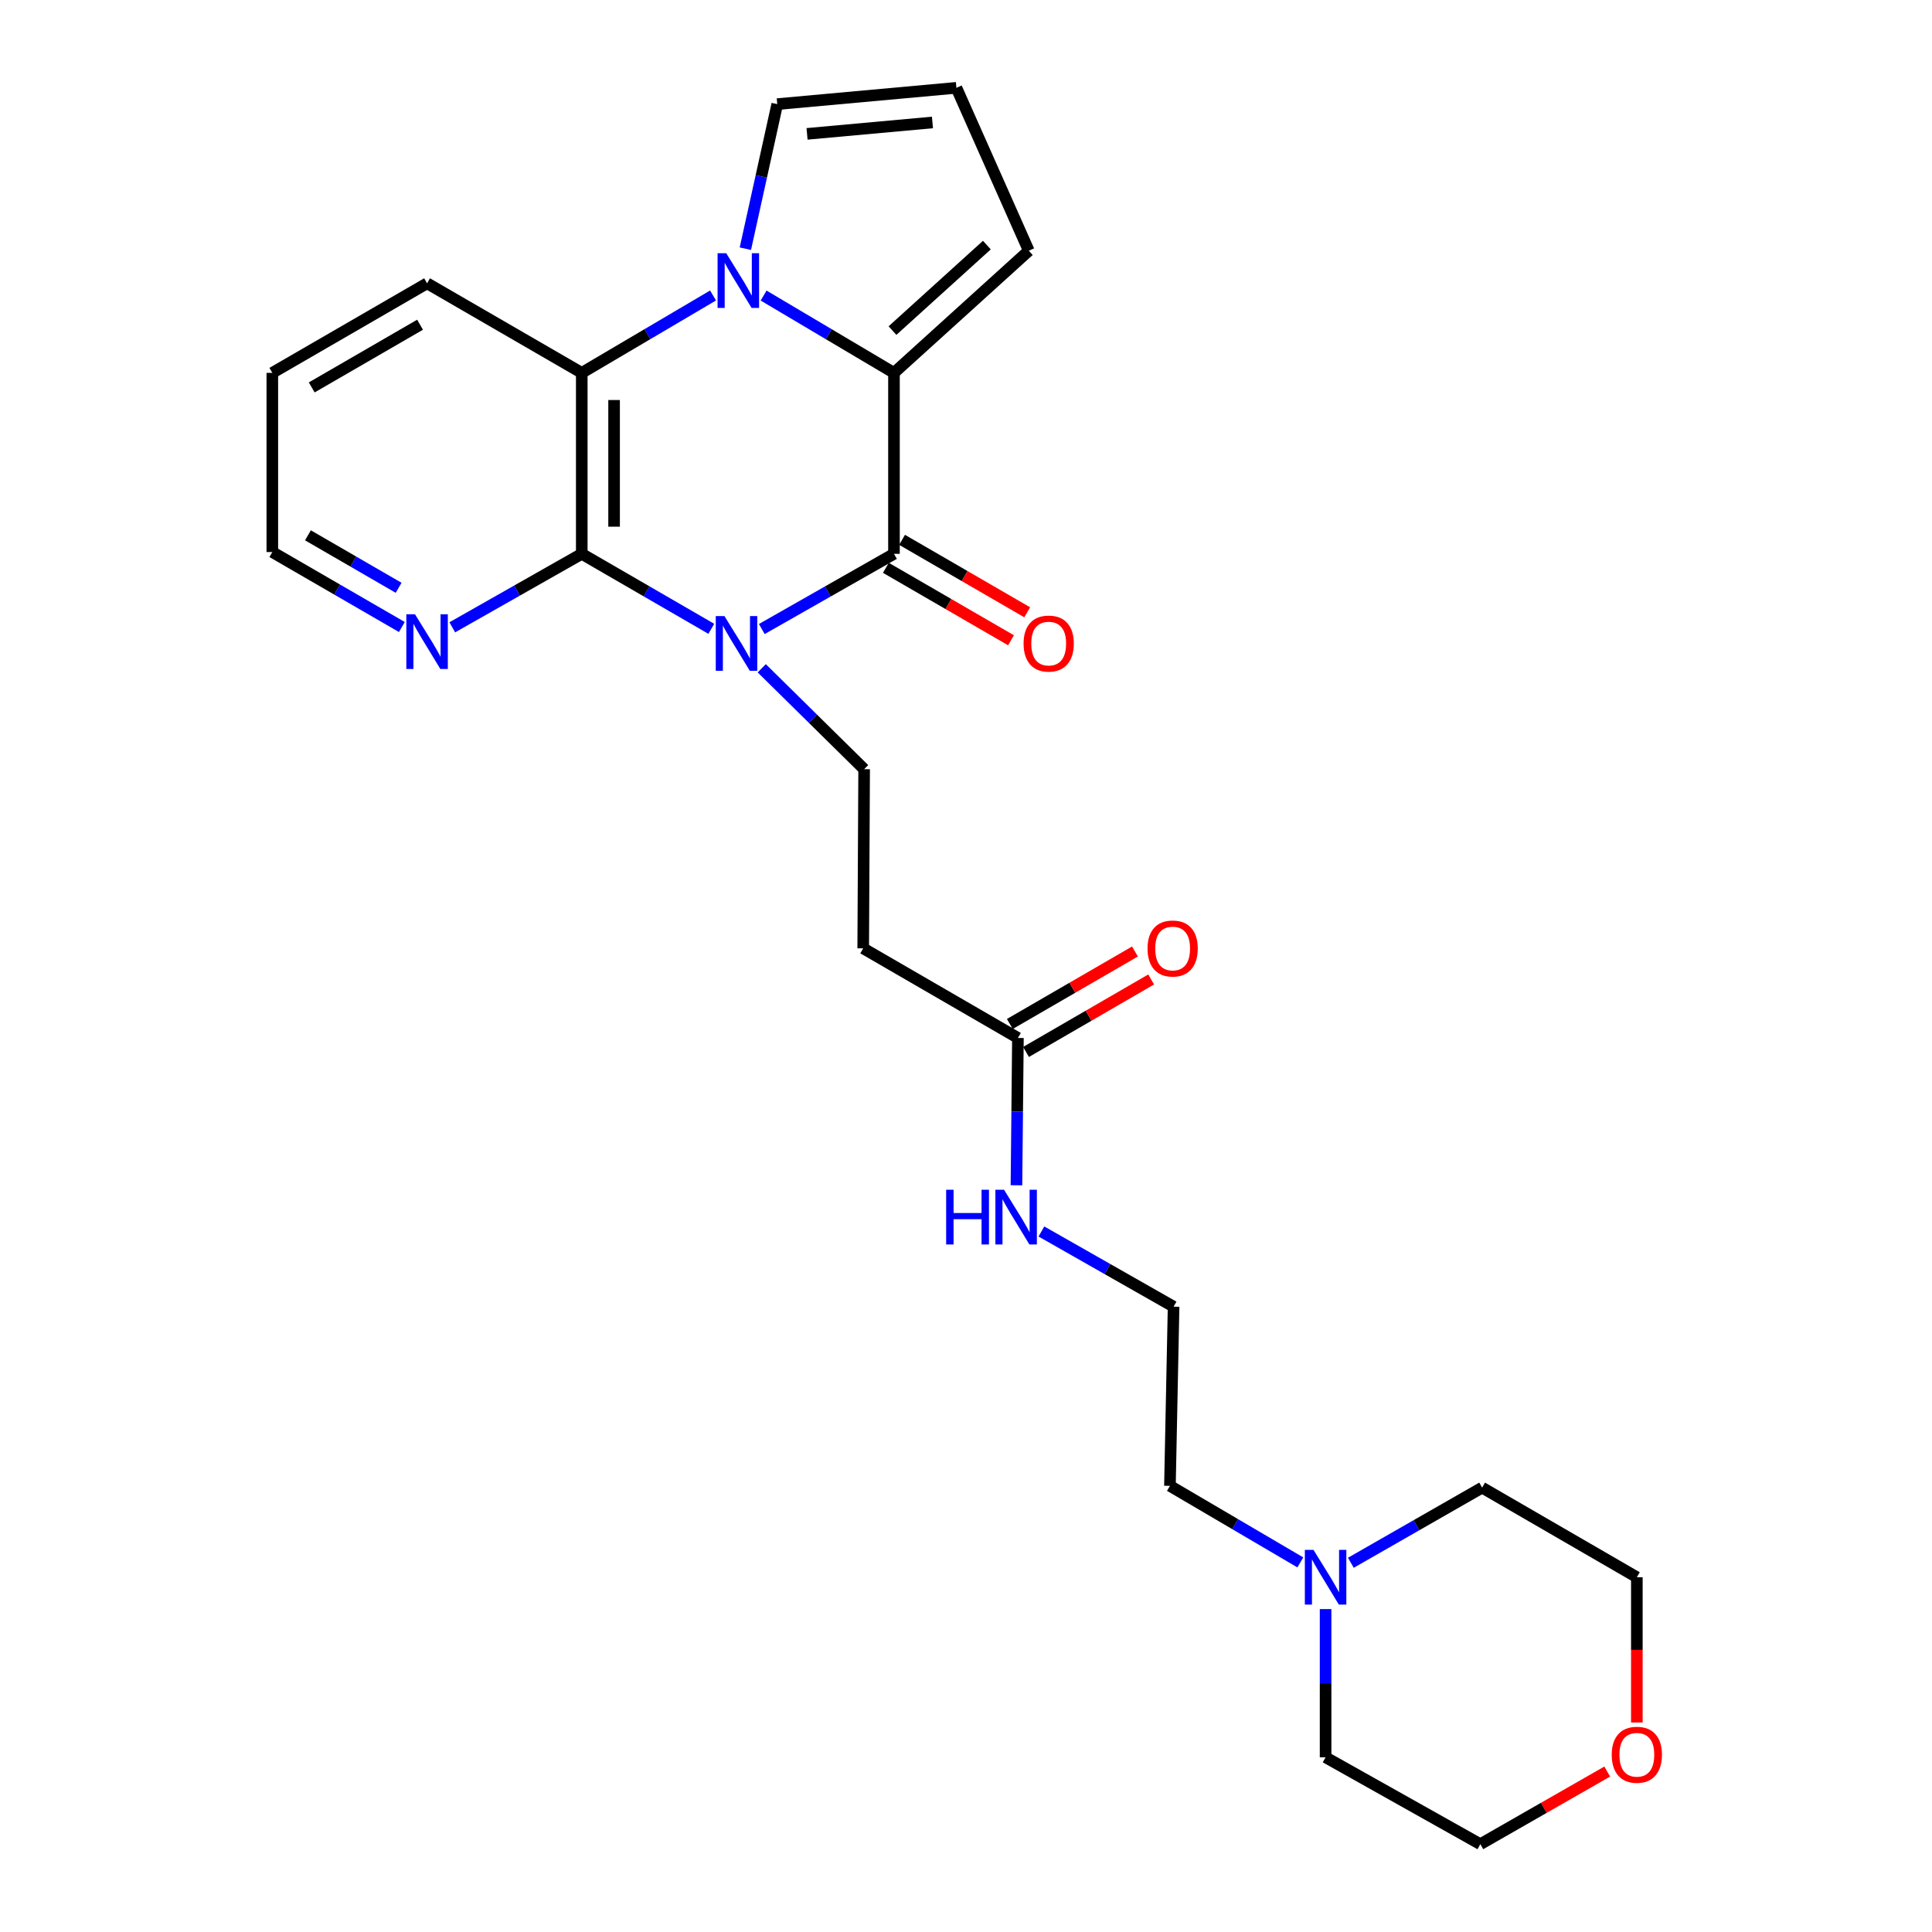 <?xml version='1.0' encoding='iso-8859-1'?>
<svg version='1.1' baseProfile='full'
              xmlns='http://www.w3.org/2000/svg'
                      xmlns:rdkit='http://www.rdkit.org/xml'
                      xmlns:xlink='http://www.w3.org/1999/xlink'
                  xml:space='preserve'
width='1000px' height='1000px' viewBox='0 0 1000 1000'>
<!-- END OF HEADER -->
<rect style='opacity:1.0;fill:#FFFFFF;stroke:none' width='1000' height='1000' x='0' y='0'> </rect>
<path class='bond-0' d='M 394.306,325.585 L 428.512,306.123' style='fill:none;fill-rule:evenodd;stroke:#0000FF;stroke-width:6px;stroke-linecap:butt;stroke-linejoin:miter;stroke-opacity:1' />
<path class='bond-0' d='M 428.512,306.123 L 462.718,286.662' style='fill:none;fill-rule:evenodd;stroke:#000000;stroke-width:6px;stroke-linecap:butt;stroke-linejoin:miter;stroke-opacity:1' />
<path class='bond-3' d='M 368.168,325.473 L 334.644,306.067' style='fill:none;fill-rule:evenodd;stroke:#0000FF;stroke-width:6px;stroke-linecap:butt;stroke-linejoin:miter;stroke-opacity:1' />
<path class='bond-3' d='M 334.644,306.067 L 301.12,286.662' style='fill:none;fill-rule:evenodd;stroke:#000000;stroke-width:6px;stroke-linecap:butt;stroke-linejoin:miter;stroke-opacity:1' />
<path class='bond-5' d='M 394.28,345.9 L 420.779,372.019' style='fill:none;fill-rule:evenodd;stroke:#0000FF;stroke-width:6px;stroke-linecap:butt;stroke-linejoin:miter;stroke-opacity:1' />
<path class='bond-5' d='M 420.779,372.019 L 447.277,398.137' style='fill:none;fill-rule:evenodd;stroke:#000000;stroke-width:6px;stroke-linecap:butt;stroke-linejoin:miter;stroke-opacity:1' />
<path class='bond-2' d='M 462.718,286.662 L 462.718,192.997' style='fill:none;fill-rule:evenodd;stroke:#000000;stroke-width:6px;stroke-linecap:butt;stroke-linejoin:miter;stroke-opacity:1' />
<path class='bond-11' d='M 458.526,293.902 L 490.911,312.652' style='fill:none;fill-rule:evenodd;stroke:#000000;stroke-width:6px;stroke-linecap:butt;stroke-linejoin:miter;stroke-opacity:1' />
<path class='bond-11' d='M 490.911,312.652 L 523.295,331.403' style='fill:none;fill-rule:evenodd;stroke:#FF0000;stroke-width:6px;stroke-linecap:butt;stroke-linejoin:miter;stroke-opacity:1' />
<path class='bond-11' d='M 466.91,279.421 L 499.295,298.172' style='fill:none;fill-rule:evenodd;stroke:#000000;stroke-width:6px;stroke-linecap:butt;stroke-linejoin:miter;stroke-opacity:1' />
<path class='bond-11' d='M 499.295,298.172 L 531.679,316.923' style='fill:none;fill-rule:evenodd;stroke:#FF0000;stroke-width:6px;stroke-linecap:butt;stroke-linejoin:miter;stroke-opacity:1' />
<path class='bond-1' d='M 369.069,152.943 L 335.094,172.97' style='fill:none;fill-rule:evenodd;stroke:#0000FF;stroke-width:6px;stroke-linecap:butt;stroke-linejoin:miter;stroke-opacity:1' />
<path class='bond-1' d='M 335.094,172.97 L 301.12,192.997' style='fill:none;fill-rule:evenodd;stroke:#000000;stroke-width:6px;stroke-linecap:butt;stroke-linejoin:miter;stroke-opacity:1' />
<path class='bond-8' d='M 385.799,128.728 L 394.052,91.312' style='fill:none;fill-rule:evenodd;stroke:#0000FF;stroke-width:6px;stroke-linecap:butt;stroke-linejoin:miter;stroke-opacity:1' />
<path class='bond-8' d='M 394.052,91.312 L 402.304,53.895' style='fill:none;fill-rule:evenodd;stroke:#000000;stroke-width:6px;stroke-linecap:butt;stroke-linejoin:miter;stroke-opacity:1' />
<path class='bond-26' d='M 395.242,152.984 L 428.98,172.99' style='fill:none;fill-rule:evenodd;stroke:#0000FF;stroke-width:6px;stroke-linecap:butt;stroke-linejoin:miter;stroke-opacity:1' />
<path class='bond-26' d='M 428.98,172.99 L 462.718,192.997' style='fill:none;fill-rule:evenodd;stroke:#000000;stroke-width:6px;stroke-linecap:butt;stroke-linejoin:miter;stroke-opacity:1' />
<path class='bond-10' d='M 462.718,192.997 L 532.501,129.777' style='fill:none;fill-rule:evenodd;stroke:#000000;stroke-width:6px;stroke-linecap:butt;stroke-linejoin:miter;stroke-opacity:1' />
<path class='bond-10' d='M 461.951,171.114 L 510.799,126.859' style='fill:none;fill-rule:evenodd;stroke:#000000;stroke-width:6px;stroke-linecap:butt;stroke-linejoin:miter;stroke-opacity:1' />
<path class='bond-4' d='M 301.12,286.662 L 301.12,192.997' style='fill:none;fill-rule:evenodd;stroke:#000000;stroke-width:6px;stroke-linecap:butt;stroke-linejoin:miter;stroke-opacity:1' />
<path class='bond-4' d='M 317.852,272.612 L 317.852,207.047' style='fill:none;fill-rule:evenodd;stroke:#000000;stroke-width:6px;stroke-linecap:butt;stroke-linejoin:miter;stroke-opacity:1' />
<path class='bond-6' d='M 301.12,286.662 L 267.608,305.68' style='fill:none;fill-rule:evenodd;stroke:#000000;stroke-width:6px;stroke-linecap:butt;stroke-linejoin:miter;stroke-opacity:1' />
<path class='bond-6' d='M 267.608,305.68 L 234.097,324.698' style='fill:none;fill-rule:evenodd;stroke:#0000FF;stroke-width:6px;stroke-linecap:butt;stroke-linejoin:miter;stroke-opacity:1' />
<path class='bond-17' d='M 301.12,192.997 L 221.055,146.639' style='fill:none;fill-rule:evenodd;stroke:#000000;stroke-width:6px;stroke-linecap:butt;stroke-linejoin:miter;stroke-opacity:1' />
<path class='bond-7' d='M 447.277,398.137 L 446.794,490.862' style='fill:none;fill-rule:evenodd;stroke:#000000;stroke-width:6px;stroke-linecap:butt;stroke-linejoin:miter;stroke-opacity:1' />
<path class='bond-22' d='M 208.001,324.545 L 174.477,305.143' style='fill:none;fill-rule:evenodd;stroke:#0000FF;stroke-width:6px;stroke-linecap:butt;stroke-linejoin:miter;stroke-opacity:1' />
<path class='bond-22' d='M 174.477,305.143 L 140.953,285.741' style='fill:none;fill-rule:evenodd;stroke:#000000;stroke-width:6px;stroke-linecap:butt;stroke-linejoin:miter;stroke-opacity:1' />
<path class='bond-22' d='M 206.325,304.242 L 182.859,290.661' style='fill:none;fill-rule:evenodd;stroke:#0000FF;stroke-width:6px;stroke-linecap:butt;stroke-linejoin:miter;stroke-opacity:1' />
<path class='bond-22' d='M 182.859,290.661 L 159.392,277.08' style='fill:none;fill-rule:evenodd;stroke:#000000;stroke-width:6px;stroke-linecap:butt;stroke-linejoin:miter;stroke-opacity:1' />
<path class='bond-9' d='M 446.794,490.862 L 526.877,537.248' style='fill:none;fill-rule:evenodd;stroke:#000000;stroke-width:6px;stroke-linecap:butt;stroke-linejoin:miter;stroke-opacity:1' />
<path class='bond-28' d='M 402.304,53.895 L 495.03,45.455' style='fill:none;fill-rule:evenodd;stroke:#000000;stroke-width:6px;stroke-linecap:butt;stroke-linejoin:miter;stroke-opacity:1' />
<path class='bond-28' d='M 417.73,69.293 L 482.638,63.384' style='fill:none;fill-rule:evenodd;stroke:#000000;stroke-width:6px;stroke-linecap:butt;stroke-linejoin:miter;stroke-opacity:1' />
<path class='bond-14' d='M 531.07,544.488 L 563.455,525.73' style='fill:none;fill-rule:evenodd;stroke:#000000;stroke-width:6px;stroke-linecap:butt;stroke-linejoin:miter;stroke-opacity:1' />
<path class='bond-14' d='M 563.455,525.73 L 595.84,506.972' style='fill:none;fill-rule:evenodd;stroke:#FF0000;stroke-width:6px;stroke-linecap:butt;stroke-linejoin:miter;stroke-opacity:1' />
<path class='bond-14' d='M 522.684,530.009 L 555.069,511.251' style='fill:none;fill-rule:evenodd;stroke:#000000;stroke-width:6px;stroke-linecap:butt;stroke-linejoin:miter;stroke-opacity:1' />
<path class='bond-14' d='M 555.069,511.251 L 587.453,492.493' style='fill:none;fill-rule:evenodd;stroke:#FF0000;stroke-width:6px;stroke-linecap:butt;stroke-linejoin:miter;stroke-opacity:1' />
<path class='bond-16' d='M 526.877,537.248 L 526.495,575.372' style='fill:none;fill-rule:evenodd;stroke:#000000;stroke-width:6px;stroke-linecap:butt;stroke-linejoin:miter;stroke-opacity:1' />
<path class='bond-16' d='M 526.495,575.372 L 526.113,613.495' style='fill:none;fill-rule:evenodd;stroke:#0000FF;stroke-width:6px;stroke-linecap:butt;stroke-linejoin:miter;stroke-opacity:1' />
<path class='bond-13' d='M 532.501,129.777 L 495.03,45.455' style='fill:none;fill-rule:evenodd;stroke:#000000;stroke-width:6px;stroke-linecap:butt;stroke-linejoin:miter;stroke-opacity:1' />
<path class='bond-12' d='M 673.048,808.697 L 639.302,788.886' style='fill:none;fill-rule:evenodd;stroke:#0000FF;stroke-width:6px;stroke-linecap:butt;stroke-linejoin:miter;stroke-opacity:1' />
<path class='bond-12' d='M 639.302,788.886 L 605.557,769.076' style='fill:none;fill-rule:evenodd;stroke:#000000;stroke-width:6px;stroke-linecap:butt;stroke-linejoin:miter;stroke-opacity:1' />
<path class='bond-20' d='M 686.123,832.863 L 686.123,871.222' style='fill:none;fill-rule:evenodd;stroke:#0000FF;stroke-width:6px;stroke-linecap:butt;stroke-linejoin:miter;stroke-opacity:1' />
<path class='bond-20' d='M 686.123,871.222 L 686.123,909.582' style='fill:none;fill-rule:evenodd;stroke:#000000;stroke-width:6px;stroke-linecap:butt;stroke-linejoin:miter;stroke-opacity:1' />
<path class='bond-21' d='M 699.197,808.889 L 733.171,789.443' style='fill:none;fill-rule:evenodd;stroke:#0000FF;stroke-width:6px;stroke-linecap:butt;stroke-linejoin:miter;stroke-opacity:1' />
<path class='bond-21' d='M 733.171,789.443 L 767.145,769.996' style='fill:none;fill-rule:evenodd;stroke:#000000;stroke-width:6px;stroke-linecap:butt;stroke-linejoin:miter;stroke-opacity:1' />
<path class='bond-15' d='M 847.229,891.563 L 847.229,853.968' style='fill:none;fill-rule:evenodd;stroke:#FF0000;stroke-width:6px;stroke-linecap:butt;stroke-linejoin:miter;stroke-opacity:1' />
<path class='bond-15' d='M 847.229,853.968 L 847.229,816.373' style='fill:none;fill-rule:evenodd;stroke:#000000;stroke-width:6px;stroke-linecap:butt;stroke-linejoin:miter;stroke-opacity:1' />
<path class='bond-29' d='M 831.895,916.954 L 799.055,935.75' style='fill:none;fill-rule:evenodd;stroke:#FF0000;stroke-width:6px;stroke-linecap:butt;stroke-linejoin:miter;stroke-opacity:1' />
<path class='bond-29' d='M 799.055,935.75 L 766.216,954.545' style='fill:none;fill-rule:evenodd;stroke:#000000;stroke-width:6px;stroke-linecap:butt;stroke-linejoin:miter;stroke-opacity:1' />
<path class='bond-18' d='M 539.032,637.416 L 573.238,656.874' style='fill:none;fill-rule:evenodd;stroke:#0000FF;stroke-width:6px;stroke-linecap:butt;stroke-linejoin:miter;stroke-opacity:1' />
<path class='bond-18' d='M 573.238,656.874 L 607.444,676.332' style='fill:none;fill-rule:evenodd;stroke:#000000;stroke-width:6px;stroke-linecap:butt;stroke-linejoin:miter;stroke-opacity:1' />
<path class='bond-27' d='M 221.055,146.639 L 140.953,192.997' style='fill:none;fill-rule:evenodd;stroke:#000000;stroke-width:6px;stroke-linecap:butt;stroke-linejoin:miter;stroke-opacity:1' />
<path class='bond-27' d='M 217.421,168.075 L 161.35,200.526' style='fill:none;fill-rule:evenodd;stroke:#000000;stroke-width:6px;stroke-linecap:butt;stroke-linejoin:miter;stroke-opacity:1' />
<path class='bond-19' d='M 607.444,676.332 L 605.557,769.076' style='fill:none;fill-rule:evenodd;stroke:#000000;stroke-width:6px;stroke-linecap:butt;stroke-linejoin:miter;stroke-opacity:1' />
<path class='bond-23' d='M 686.123,909.582 L 766.216,954.545' style='fill:none;fill-rule:evenodd;stroke:#000000;stroke-width:6px;stroke-linecap:butt;stroke-linejoin:miter;stroke-opacity:1' />
<path class='bond-24' d='M 767.145,769.996 L 847.229,816.373' style='fill:none;fill-rule:evenodd;stroke:#000000;stroke-width:6px;stroke-linecap:butt;stroke-linejoin:miter;stroke-opacity:1' />
<path class='bond-25' d='M 140.953,285.741 L 140.953,192.997' style='fill:none;fill-rule:evenodd;stroke:#000000;stroke-width:6px;stroke-linecap:butt;stroke-linejoin:miter;stroke-opacity:1' />
<path  class='atom-0' d='M 374.961 318.869
L 384.241 333.869
Q 385.161 335.349, 386.641 338.029
Q 388.121 340.709, 388.201 340.869
L 388.201 318.869
L 391.961 318.869
L 391.961 347.189
L 388.081 347.189
L 378.121 330.789
Q 376.961 328.869, 375.721 326.669
Q 374.521 324.469, 374.161 323.789
L 374.161 347.189
L 370.481 347.189
L 370.481 318.869
L 374.961 318.869
' fill='#0000FF'/>
<path  class='atom-2' d='M 375.9 131.066
L 385.18 146.066
Q 386.1 147.546, 387.58 150.226
Q 389.06 152.906, 389.14 153.066
L 389.14 131.066
L 392.9 131.066
L 392.9 159.386
L 389.02 159.386
L 379.06 142.986
Q 377.9 141.066, 376.66 138.866
Q 375.46 136.666, 375.1 135.986
L 375.1 159.386
L 371.42 159.386
L 371.42 131.066
L 375.9 131.066
' fill='#0000FF'/>
<path  class='atom-7' d='M 214.795 317.939
L 224.075 332.939
Q 224.995 334.419, 226.475 337.099
Q 227.955 339.779, 228.035 339.939
L 228.035 317.939
L 231.795 317.939
L 231.795 346.259
L 227.915 346.259
L 217.955 329.859
Q 216.795 327.939, 215.555 325.739
Q 214.355 323.539, 213.995 322.859
L 213.995 346.259
L 210.315 346.259
L 210.315 317.939
L 214.795 317.939
' fill='#0000FF'/>
<path  class='atom-12' d='M 529.801 333.109
Q 529.801 326.309, 533.161 322.509
Q 536.521 318.709, 542.801 318.709
Q 549.081 318.709, 552.441 322.509
Q 555.801 326.309, 555.801 333.109
Q 555.801 339.989, 552.401 343.909
Q 549.001 347.789, 542.801 347.789
Q 536.561 347.789, 533.161 343.909
Q 529.801 340.029, 529.801 333.109
M 542.801 344.589
Q 547.121 344.589, 549.441 341.709
Q 551.801 338.789, 551.801 333.109
Q 551.801 327.549, 549.441 324.749
Q 547.121 321.909, 542.801 321.909
Q 538.481 321.909, 536.121 324.709
Q 533.801 327.509, 533.801 333.109
Q 533.801 338.829, 536.121 341.709
Q 538.481 344.589, 542.801 344.589
' fill='#FF0000'/>
<path  class='atom-13' d='M 679.863 802.213
L 689.143 817.213
Q 690.063 818.693, 691.543 821.373
Q 693.023 824.053, 693.103 824.213
L 693.103 802.213
L 696.863 802.213
L 696.863 830.533
L 692.983 830.533
L 683.023 814.133
Q 681.863 812.213, 680.623 810.013
Q 679.423 807.813, 679.063 807.133
L 679.063 830.533
L 675.383 830.533
L 675.383 802.213
L 679.863 802.213
' fill='#0000FF'/>
<path  class='atom-15' d='M 593.96 490.942
Q 593.96 484.142, 597.32 480.342
Q 600.68 476.542, 606.96 476.542
Q 613.24 476.542, 616.6 480.342
Q 619.96 484.142, 619.96 490.942
Q 619.96 497.822, 616.56 501.742
Q 613.16 505.622, 606.96 505.622
Q 600.72 505.622, 597.32 501.742
Q 593.96 497.862, 593.96 490.942
M 606.96 502.422
Q 611.28 502.422, 613.6 499.542
Q 615.96 496.622, 615.96 490.942
Q 615.96 485.382, 613.6 482.582
Q 611.28 479.742, 606.96 479.742
Q 602.64 479.742, 600.28 482.542
Q 597.96 485.342, 597.96 490.942
Q 597.96 496.662, 600.28 499.542
Q 602.64 502.422, 606.96 502.422
' fill='#FF0000'/>
<path  class='atom-16' d='M 834.229 908.258
Q 834.229 901.458, 837.589 897.658
Q 840.949 893.858, 847.229 893.858
Q 853.509 893.858, 856.869 897.658
Q 860.229 901.458, 860.229 908.258
Q 860.229 915.138, 856.829 919.058
Q 853.429 922.938, 847.229 922.938
Q 840.989 922.938, 837.589 919.058
Q 834.229 915.178, 834.229 908.258
M 847.229 919.738
Q 851.549 919.738, 853.869 916.858
Q 856.229 913.938, 856.229 908.258
Q 856.229 902.698, 853.869 899.898
Q 851.549 897.058, 847.229 897.058
Q 842.909 897.058, 840.549 899.858
Q 838.229 902.658, 838.229 908.258
Q 838.229 913.978, 840.549 916.858
Q 842.909 919.738, 847.229 919.738
' fill='#FF0000'/>
<path  class='atom-17' d='M 489.728 615.814
L 493.568 615.814
L 493.568 627.854
L 508.048 627.854
L 508.048 615.814
L 511.888 615.814
L 511.888 644.134
L 508.048 644.134
L 508.048 631.054
L 493.568 631.054
L 493.568 644.134
L 489.728 644.134
L 489.728 615.814
' fill='#0000FF'/>
<path  class='atom-17' d='M 519.688 615.814
L 528.968 630.814
Q 529.888 632.294, 531.368 634.974
Q 532.848 637.654, 532.928 637.814
L 532.928 615.814
L 536.688 615.814
L 536.688 644.134
L 532.808 644.134
L 522.848 627.734
Q 521.688 625.814, 520.448 623.614
Q 519.248 621.414, 518.888 620.734
L 518.888 644.134
L 515.208 644.134
L 515.208 615.814
L 519.688 615.814
' fill='#0000FF'/>
</svg>
